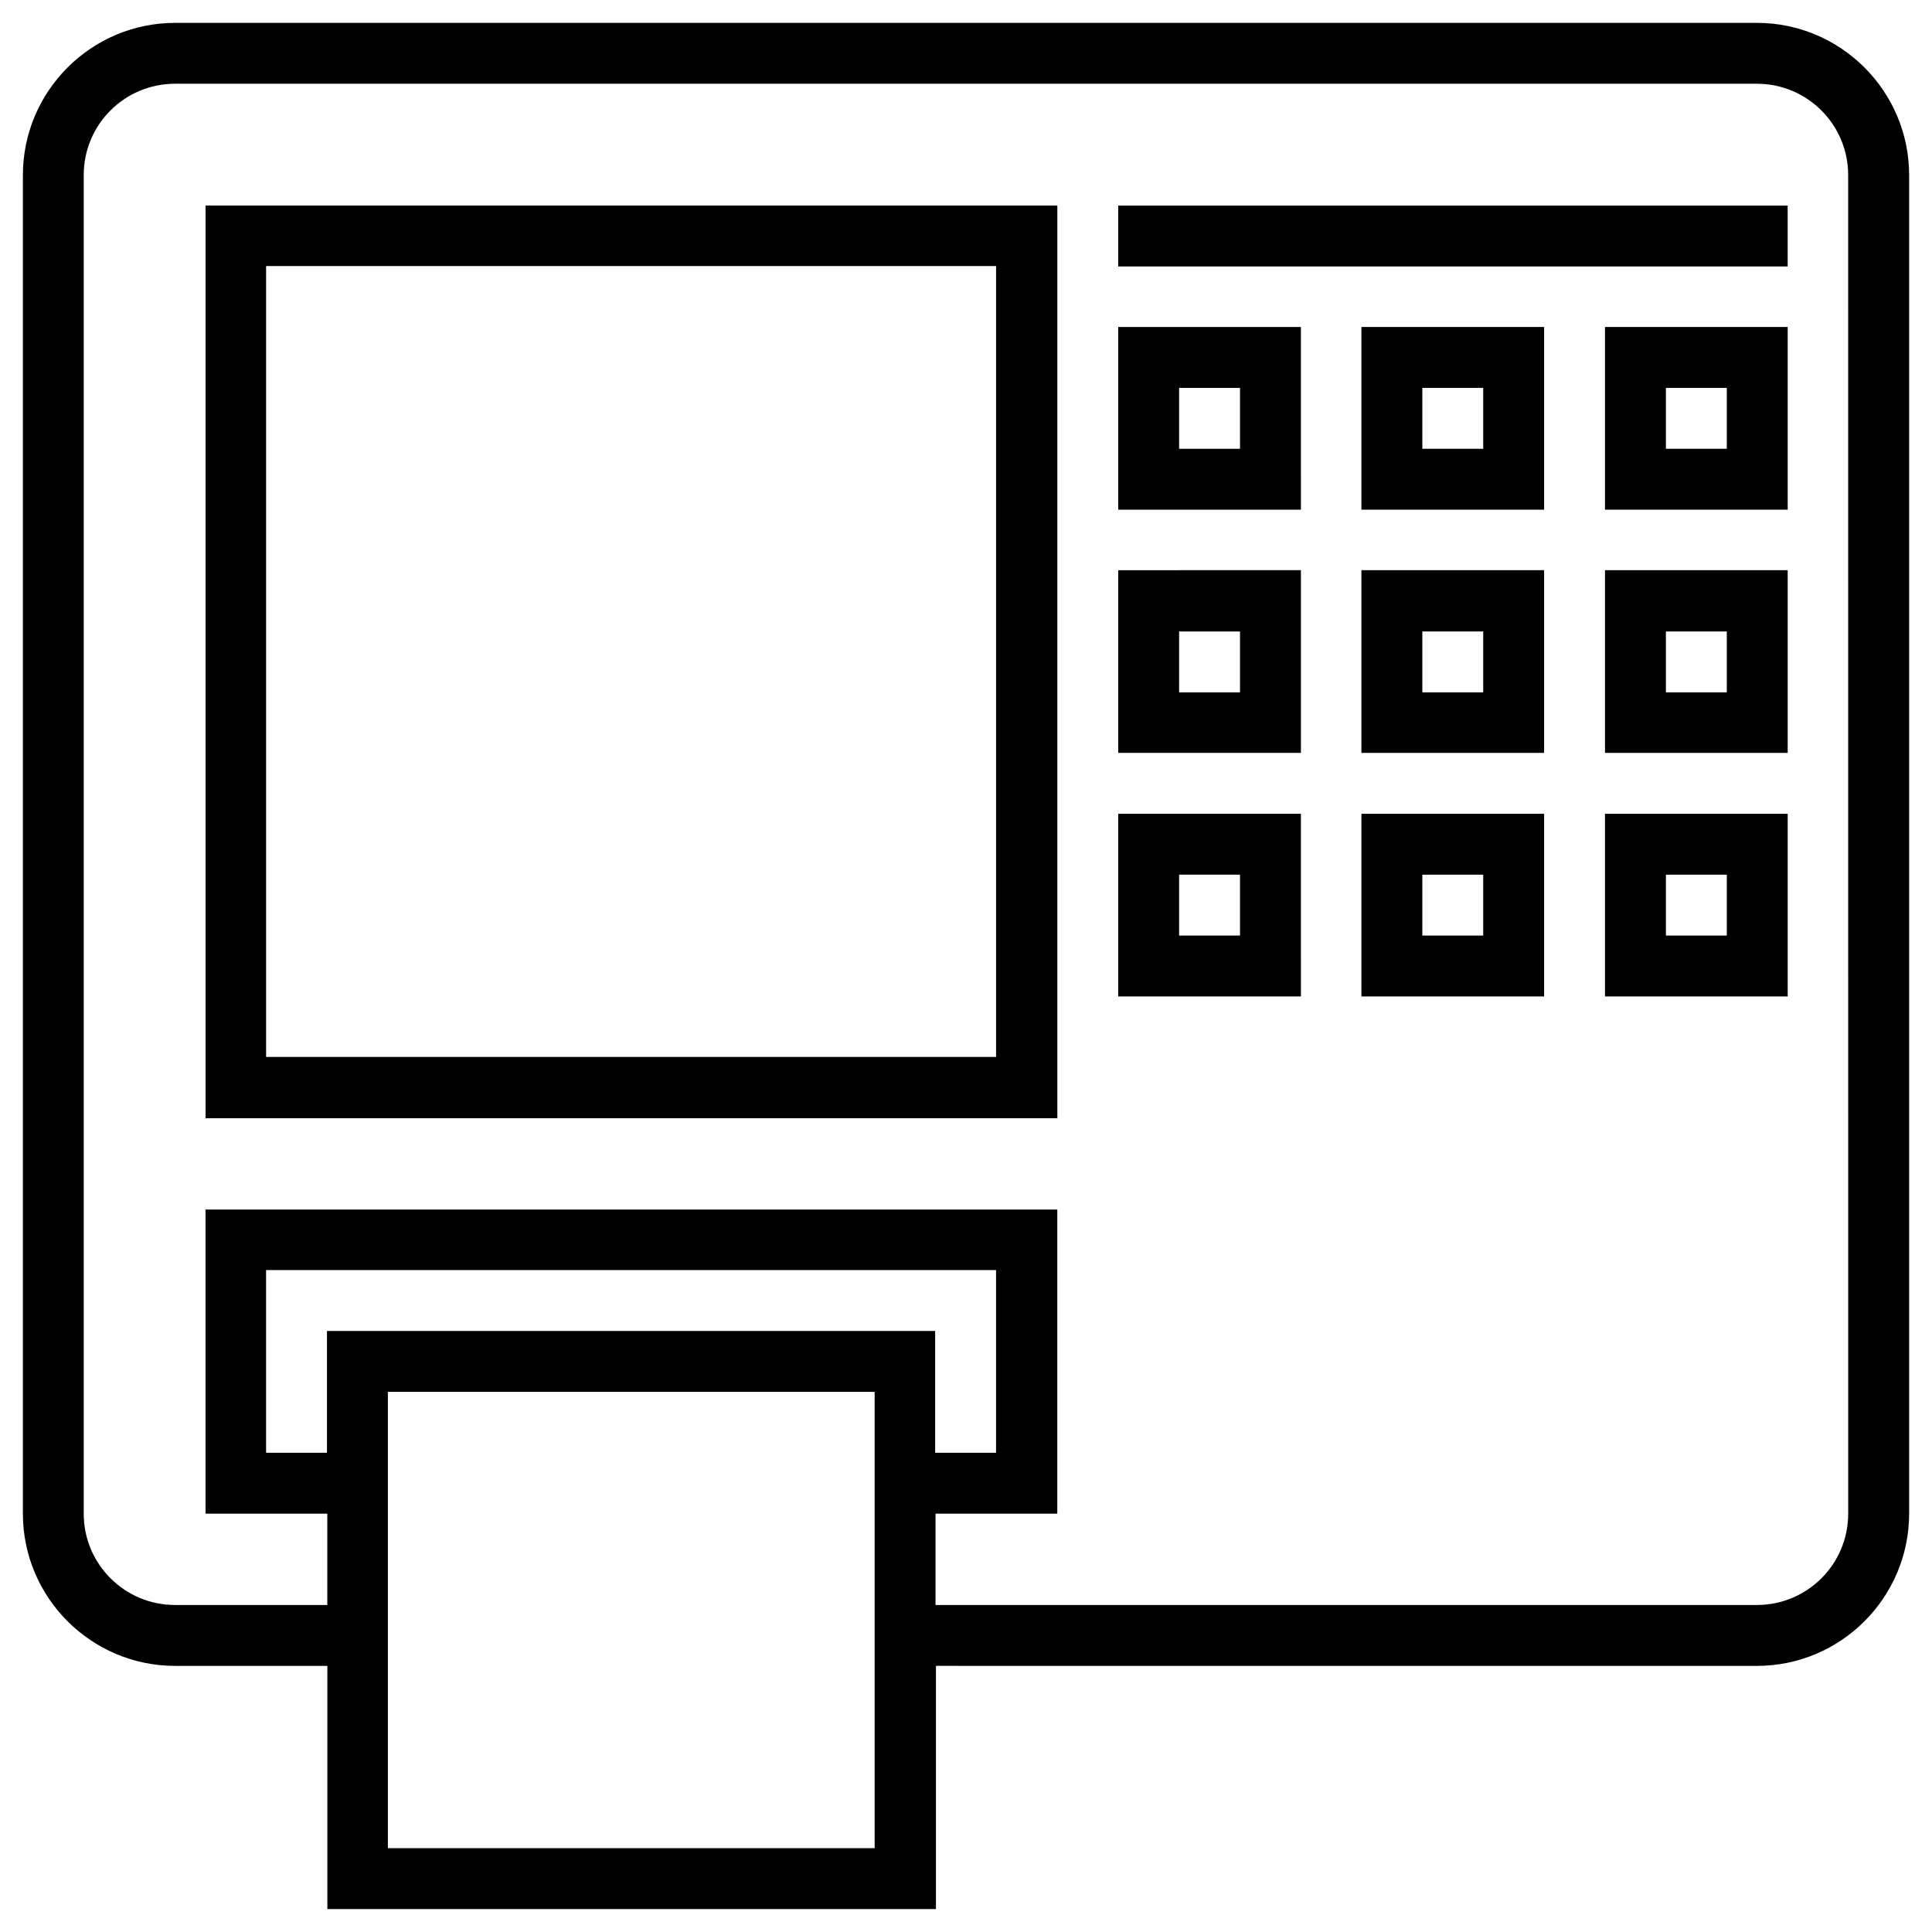 <?xml version="1.0" encoding="UTF-8"?>
<!-- Uploaded to: SVG Repo, www.svgrepo.com, Generator: SVG Repo Mixer Tools -->
<svg fill="#000000" width="800px" height="800px" version="1.1" viewBox="144 144 512 512" xmlns="http://www.w3.org/2000/svg">
 <g>
  <path d="m609.59 150.06h-419.18c-22.238 0-40.344 18.105-40.344 40.344v354.73c0 22.238 18.105 40.344 40.344 40.344h40.344v64.449h161.28v-64.453l217.56 0.004c22.238 0 40.344-18.105 40.344-40.344v-354.73c0-22.238-18.105-40.344-40.344-40.344zm-233.8 483.73h-129v-120.93h129zm-145.14-137.07v32.273h-16.137v-48.414h193.45v48.414h-16.137v-32.273zm403.14 48.414c0 13.383-10.824 24.207-24.207 24.207l-217.66-0.004v-24.207h32.273v-80.59l-225.73 0.004v80.59h32.273v24.207l-40.344-0.004c-13.383 0-24.207-10.824-24.207-24.207v-354.73c0-13.383 10.824-24.207 24.207-24.207h419.18c13.383 0 24.207 10.824 24.207 24.207z"/>
  <path d="m198.48 440.34h225.73l-0.004-241.87h-225.73zm16.039-225.83h193.45v209.59l-193.45-0.004z"/>
  <path d="m440.34 279.07h48.414l-0.004-48.414h-48.41zm16.137-32.277h16.137v16.137h-16.137z"/>
  <path d="m504.79 279.07h48.414v-48.414h-48.414zm16.141-32.277h16.137v16.137h-16.137z"/>
  <path d="m569.34 279.07h48.414v-48.414h-48.414zm16.141-32.277h16.137v16.137h-16.137z"/>
  <path d="m440.34 343.52h48.414v-48.414l-48.414 0.004zm16.137-32.176h16.137v16.137h-16.137z"/>
  <path d="m504.79 343.52h48.414v-48.414h-48.414zm16.141-32.176h16.137v16.137h-16.137z"/>
  <path d="m569.34 343.52h48.414v-48.414h-48.414zm16.141-32.176h16.137v16.137h-16.137z"/>
  <path d="m440.34 408.07h48.414l-0.004-48.41h-48.41zm16.137-32.273h16.137v16.137h-16.137z"/>
  <path d="m504.79 408.07h48.414v-48.41h-48.414zm16.141-32.273h16.137v16.137h-16.137z"/>
  <path d="m569.34 408.07h48.414v-48.41h-48.414zm16.141-32.273h16.137v16.137h-16.137z"/>
  <path d="m440.34 198.48h177.41v16.137h-177.41z"/>
 </g>
</svg>